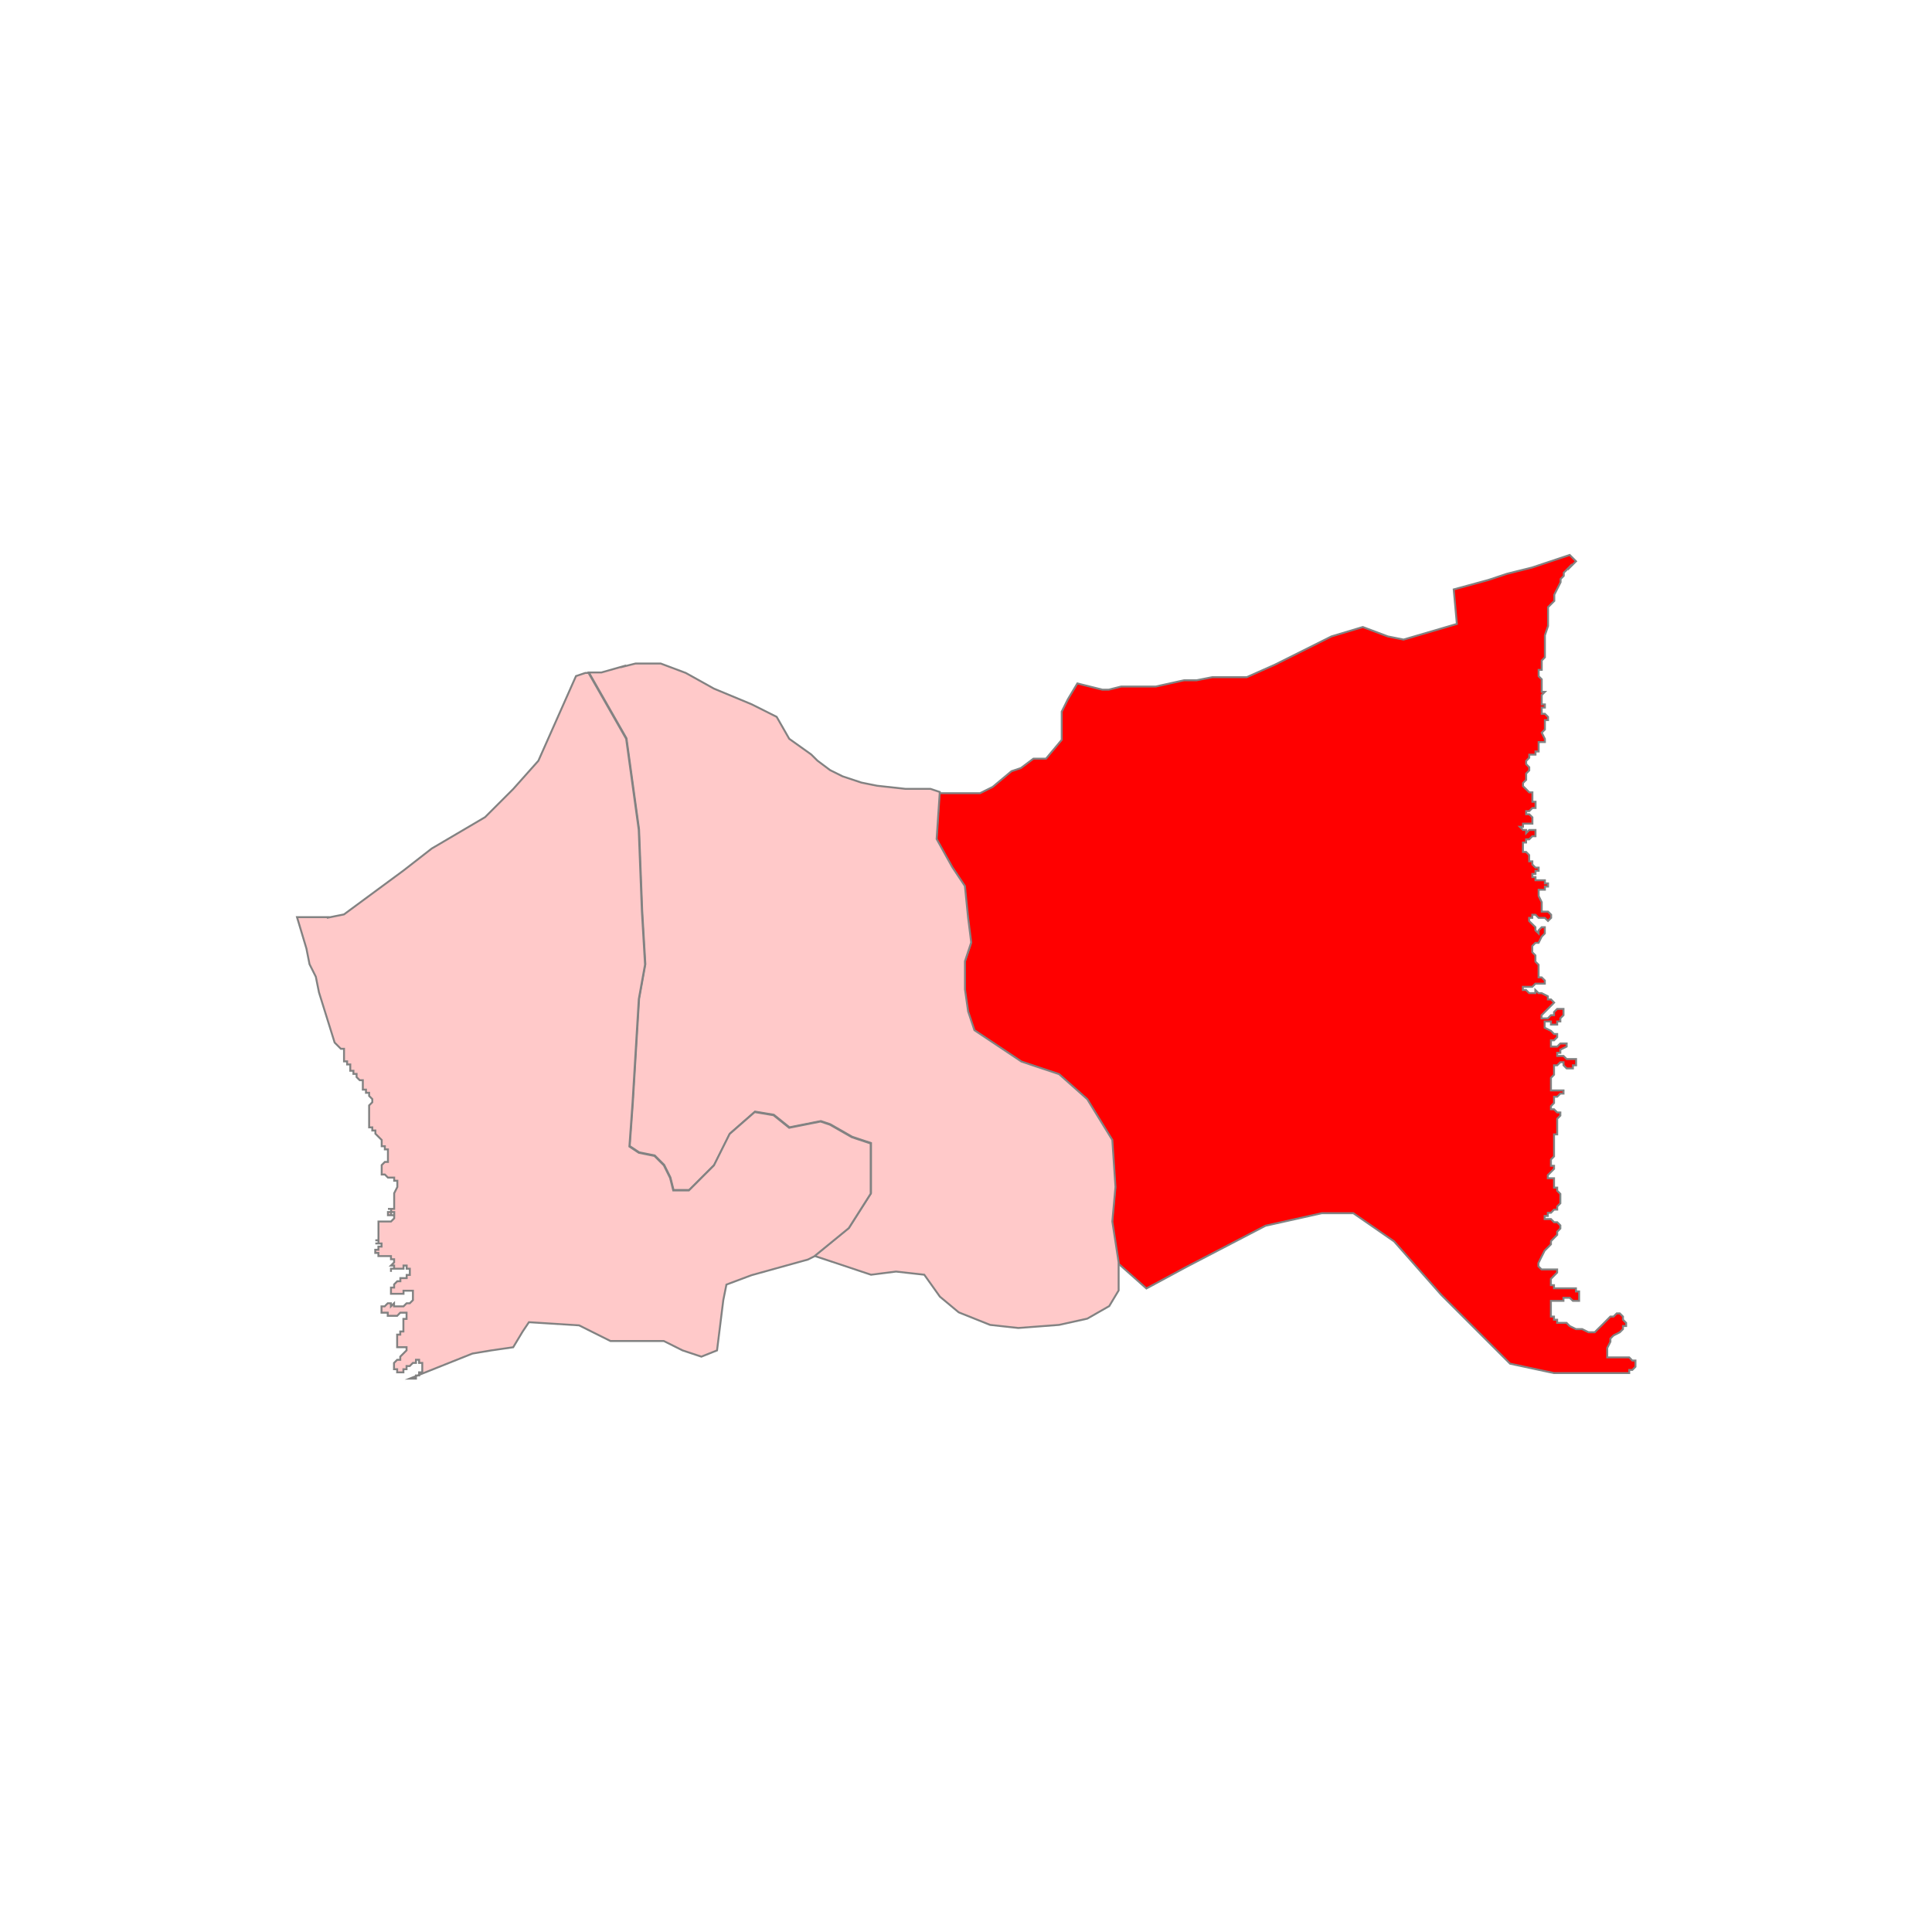 <?xml version="1.0" encoding="UTF-8"?>
<svg id="Layer_1" data-name="Layer 1" xmlns="http://www.w3.org/2000/svg" viewBox="0 0 300 300">
  <defs>
    <style>
      .cls-1 {
        fill: #ffc9c9;
      }

      .cls-1, .cls-2 {
        stroke: #828282;
        stroke-miterlimit: 10;
        stroke-width: .3px;
      }

      .cls-2 {
        fill: red;
      }
    </style>
  </defs>
  <path id="polygon72" class="cls-2" d="M243.79,87.95l-.48.49-.49.49v.49l-.49.49v.49l-.49.97-.49.97v.97l-.97.97v2.92l-.49,1.46v3.41l-.49.49v1.46h-.48v.98l.48.48v1.95h.49l-.49.49v1.46h.49v.49h-.49v.97h.49l.49.49v.49h-.49v1.46l-.49.49.49.97v.49h-.97v1.46h-.49v.49h-.97v.49l-.48.49v.49l.48.49v.49l-.48.49v.98l-.49.48v.49l.49.48.48.49h.49v1.46h.49v.97h-.49l-.49.48h-.48v.49h.48l.49.48v.98h-1.46v.49h-.49l.49.49h.49v.49l.48-.49h.97v.97h-.49l-.49.49h-.48v.49h-.49v1.46h.49l.48.49v.97h.49v.49l.49.49h.49v.49h-.49v.49h-.49v.49h.49v.49h1.46v.49h.49v.49h-.49v.49h-.97v.97l.48.97v1.46h.97l.49.48v.49l-.49.48-.49-.48h-.97l-.49-.49h-.49v.49h-.49v.48l.49.49.49.48v.49l.49.48v-.48l.48-.49h.49v.97l-.49.49-.48.97h-.49l-.49.49v.97l.49.49v.97l.49.49v1.95h.48l.49.49v.49h-1.46l-.49.49h-1.46v.49h.49l.48.49h.97v-.49l.49.49h.48l.97.49v.49h.49l.48.49-.48.49-.49.49-.49.49-.49.49v.49h.97l.49-.49h.48v-.49l.49-.49h.98v.97l-.49.49v.49h-.49v.49h-.97v-.49h-.98v.97l.98.49.48.49h.49v.49l-.49.49h-.48v.97h.97l.49-.48h.98v.48l-.98.49v.48h-.49v.49h.98l.49.48h1.46v.97h-.49v.49h-.97l-.49-.49v-.48h-.49l-.49.48h-.49v1.46l-.48.49v1.95h1.95v.49h-.49l-.49.49h-.49v.97l-.48.49v.49h.48l.49.49h.49v.49l-.49.49v2.43h-.49v3.41l-.48.49v.97h.48v.48l-.48.49-.49.49v.48h.97v1.46h.49v.48l.49.49v1.46l-.49.49v.49h-.49l-.48.49h-.49v.49h-.49v.49h.98l.48.49h.49l.49.49v.49l-.49.49v.49l-.49.49-.48.49v.49l-.49.49-.49.49-.49.97-.48.97v.49l.48.49h2.43v.49l-.49.49-.48.49v.97h.48v.49h3.41v.49h.49v1.46h-.97l-.49-.48h-.97v.48h-1.95v2.44h.48v.49h.49v.49h1.46l.48.49.98.48h.97l.98.49h.97l.48-.49.49-.48.49-.49.48-.49.49-.49h.49l.49-.49h.48l.49.49v.49l.49.49v.49h-.49v.48l-.49.49-.97.49-.49.49v.49l-.49.97v1.46h3.41l.48.49h.49v.97l-.49.49h-.48v.49h-11.69l-6.81-1.46-10.71-10.71-7.3-8.28-6.33-4.38h-4.87l-8.76,1.95-12.17,6.33-6.33,3.41-4.38-3.89-.98-6.33.49-5.36-.49-7.3-3.89-6.33-4.38-3.89-5.84-1.95-7.3-4.87-.98-2.92-.49-3.41v-4.38l.97-2.92-.49-3.89-.49-4.87-1.95-2.92-2.44-4.38.49-7.3h6.33l1.95-.97,2.92-2.44,1.46-.49,1.95-1.46h1.95l2.44-2.92v-4.38l.97-1.95,1.46-2.43,3.89.97h.97l1.95-.49h5.36l4.39-.97h1.95l2.43-.48h5.36l4.39-1.95,8.76-4.38,4.87-1.46,3.89,1.46,2.44.49,8.28-2.43-.49-5.36,5.36-1.46,2.92-.97,3.89-.97,5.84-1.95.98.98-.49.49-.49.49Z"/>
  <path id="polygon76" class="cls-1" d="M96.74,103.52l1.95-.49h3.9l3.89,1.46,4.38,2.44,5.85,2.43,3.89,1.95,1.95,3.41,3.41,2.43.98.97,1.95,1.46,1.95.97,2.92.97,2.43.49,4.38.48h3.9l1.46.49-.49,7.3,2.44,4.38,1.95,2.92.49,4.87.49,3.89-.97,2.92v4.38l.49,3.41.98,2.92,7.3,4.87,5.84,1.95,4.38,3.89,3.89,6.33.49,7.3-.49,5.36.98,6.33v4.38l-1.46,2.43-3.41,1.95-4.38.97-6.33.48-4.38-.48-4.87-1.95-2.92-2.43-2.43-3.41-4.38-.49-3.89.49-8.77-2.92,5.36-4.38,3.41-5.36v-7.79l-2.92-.97-3.41-1.95-1.46-.49-4.87.97-2.43-1.95-2.92-.49-3.9,3.41-2.43,4.87-2.43,2.43-1.46,1.46h-2.43l-.49-1.95-.97-1.95-1.46-1.46-2.43-.49-1.46-.97.49-6.82.97-16.07.97-5.36-.49-8.28-.49-12.66-1.95-14.12-5.84-10.23h1.95l3.41-.97Z"/>
  <path id="polygon78" class="cls-1" d="M50.97,142.48l2.44-.49,9.25-6.82,4.38-3.41,8.28-4.87,4.38-4.38,3.9-4.38,5.84-13.15,1.46-.49h.49l5.84,10.23,1.95,14.12.49,12.66.49,8.28-.97,5.36-.97,16.07-.49,6.82,1.46.97,2.43.49,1.46,1.46.97,1.95.49,1.95h2.43l1.46-1.46,2.43-2.43,2.43-4.87,3.9-3.41,2.92.49,2.43,1.95,4.87-.97,1.46.49,3.41,1.95,2.92.97v7.79l-3.41,5.36-5.36,4.38-.97.49-8.76,2.43-3.9,1.46-.49,2.43-.97,7.79-2.43.97-2.92-.97-2.92-1.46h-8.28l-4.87-2.43-7.79-.49-.98,1.46-1.46,2.43-3.41.49-2.92.49-9.74,3.89h.97v-.49h.49v-.49h.49v-1.46h-.49v-.49h-.49v.49h-.48l-.49.49h-.49v.49h-.49v.49h-.97v-.49h-.49v-.97l.49-.49h.48v-.49l.49-.49.49-.49v-.49h-1.46v-1.95h.48v-.49h.49v-1.95h.49v-.97h-.98l-.48.49h-1.46v-.49h-.97v-.98h.49l.48-.48h.49v.48l.49-.48v.48h1.46l.49-.48h.49l.49-.49v-1.46h-1.46v.48h-1.95v-.97h.49v-.49l.49-.49h.48v-.49h.98v-.49h.49v-.97h-.49v-.49h-.49v.49h-1.95v.49-.49h.49v-.49h-.49l.49-.49v-.49h-.49v-.49h-1.95v-.49h-.49v-.49h.49v-.49h.49v-.49h-.97.49v-.49h-.49.49v-2.92h1.95l.49-.49v-.49h-.97v-.49h.49v.49h.49v-.49h-.49v-.49h-.49.97v-2.43l.49-.97v-.97h-.49v-.49h-.97l-.48-.48h-.49v-1.46l.49-.49h.48v-1.95h-.48v-.49h-.49v-.97l-.49-.49-.49-.49v-.49h-.48v-.49h-.49v-3.41l.49-.49v-.49l-.49-.49v-.49h-.49v-.49h-.49v-1.46h-.48l-.49-.49v-.49h-.49v-.49h-.49v-.98h-.49v-.48h-.48v-1.95h-.49l-.97-.97-2.43-7.79-.49-2.43-.98-1.95-.48-2.43-1.46-4.87h4.87Z"/>
</svg>